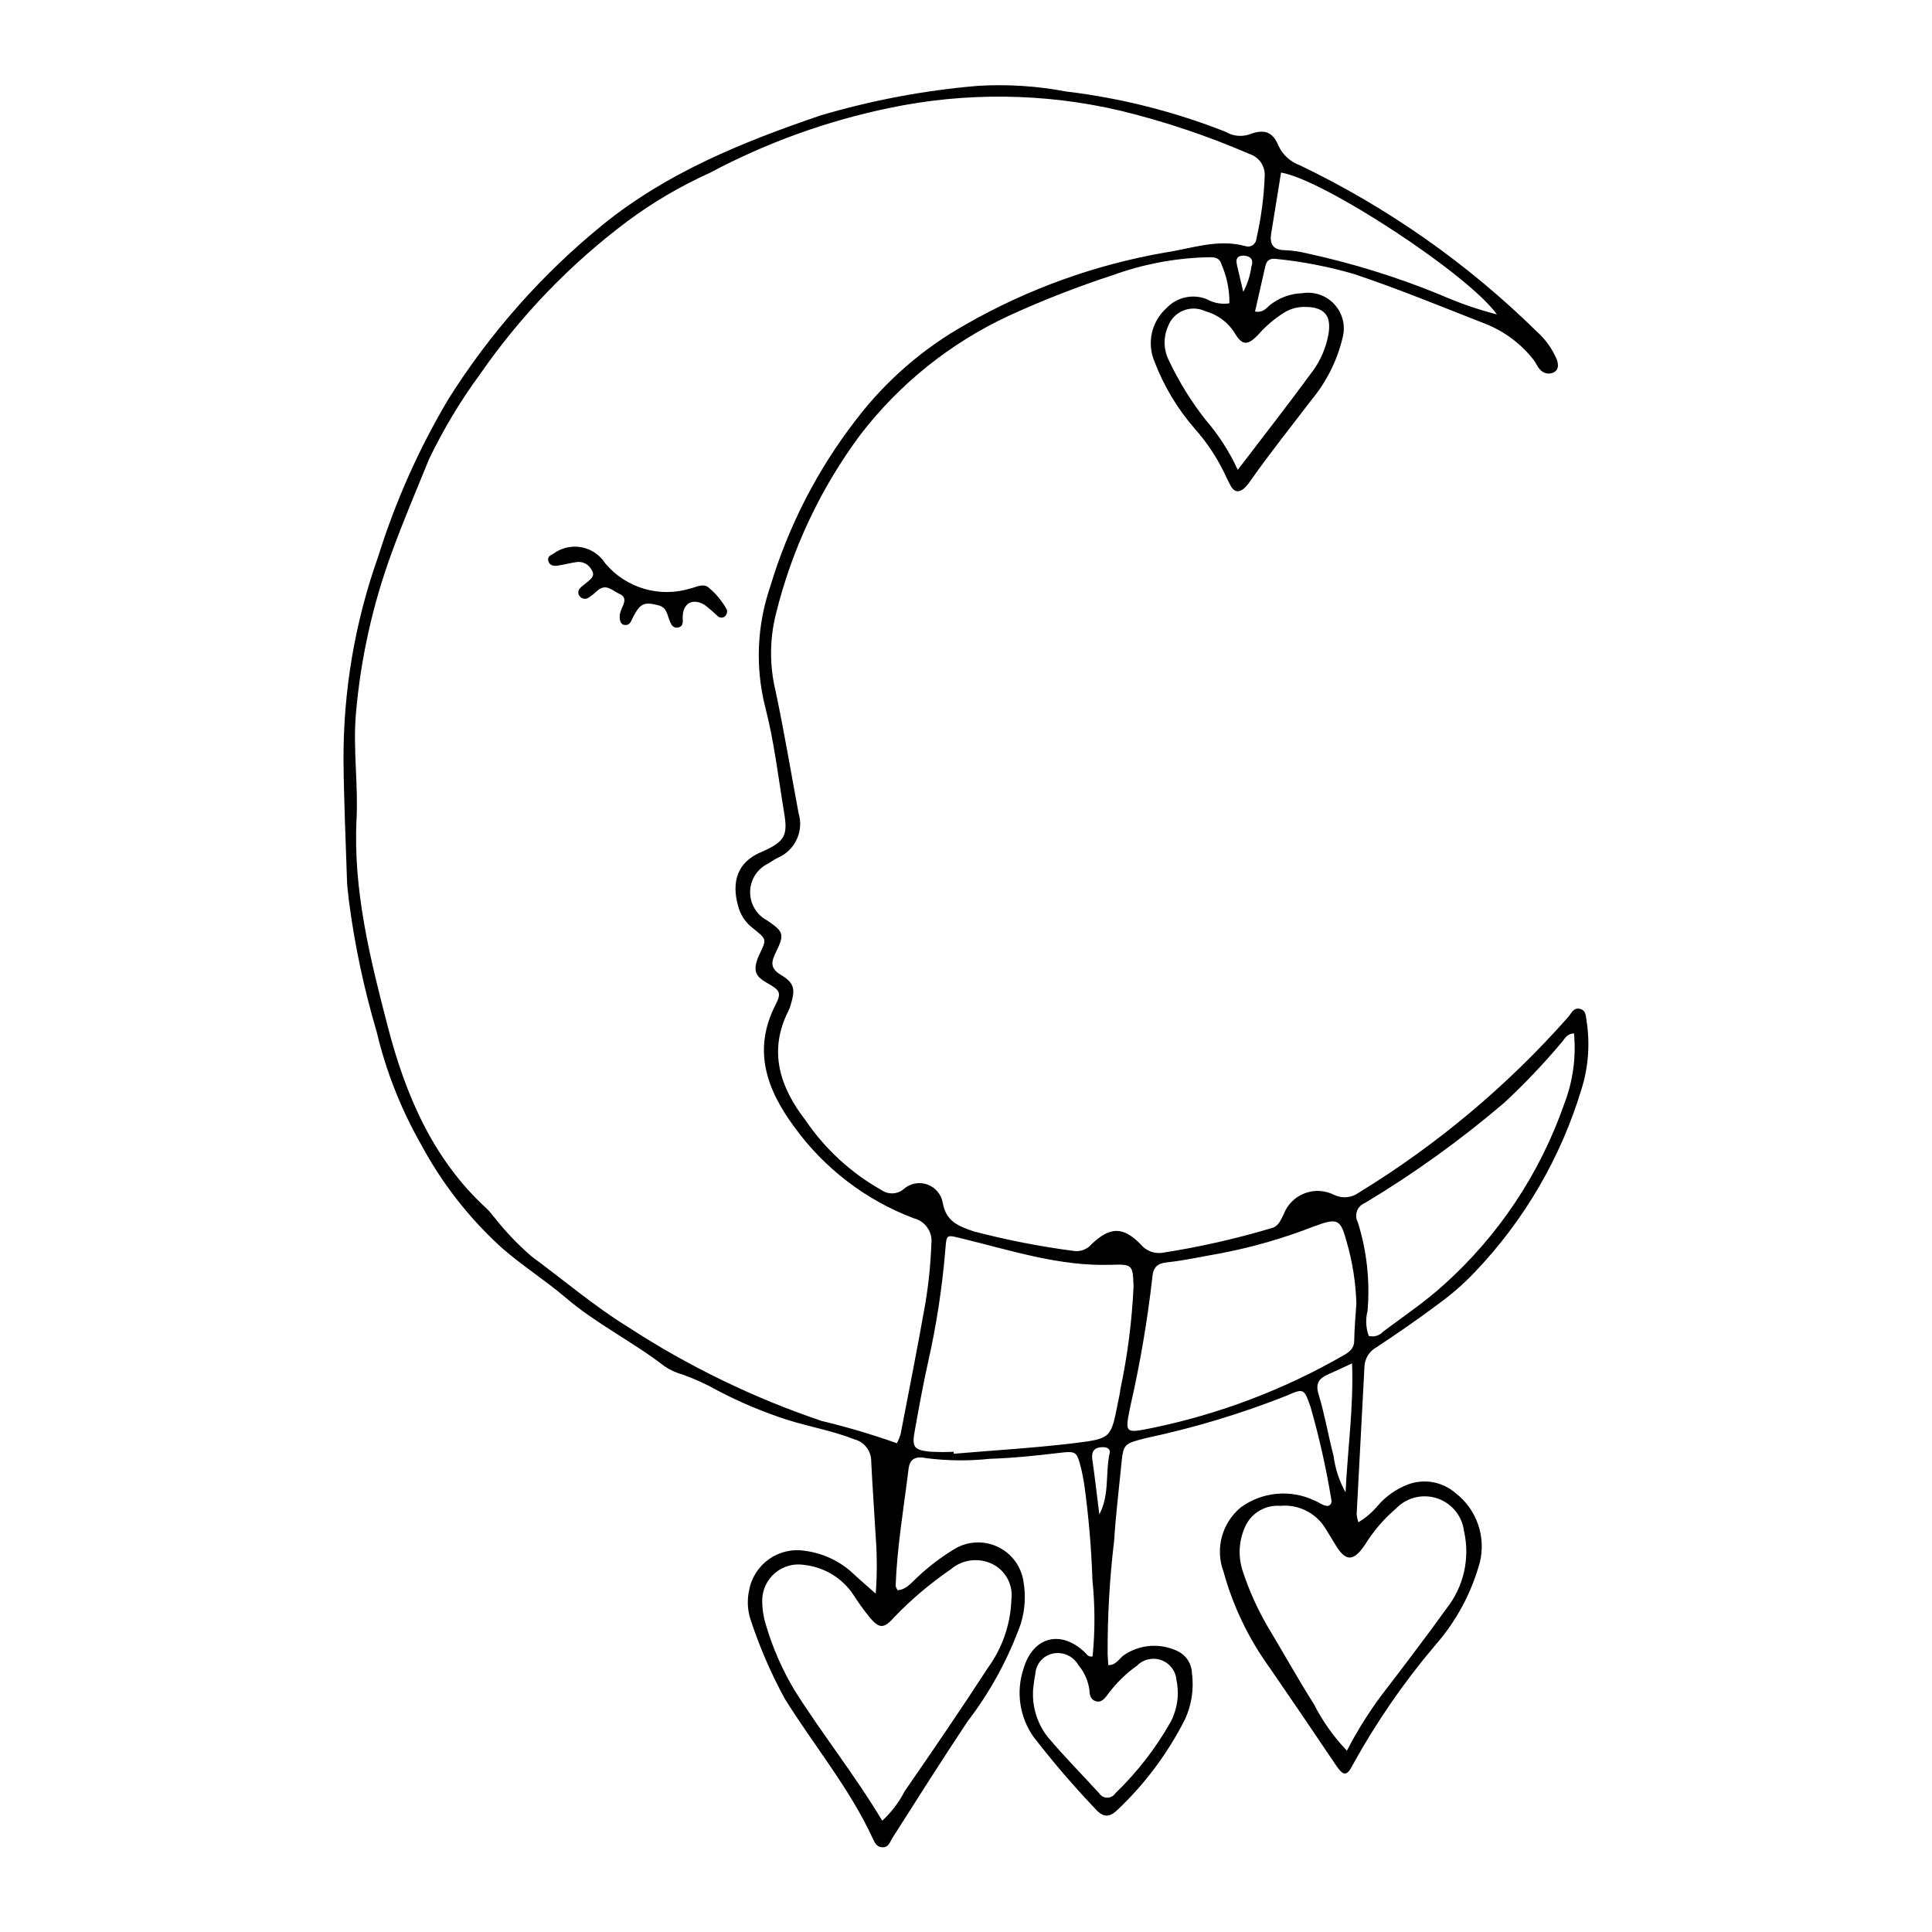 <?xml version="1.0" encoding="UTF-8"?>
<!-- Uploaded to: ICON Repo, www.svgrepo.com, Generator: ICON Repo Mixer Tools -->
<svg fill="#000000" width="800px" height="800px" version="1.1" viewBox="144 144 512 512" xmlns="http://www.w3.org/2000/svg">
 <g>
  <path d="m476.59 226.56c2.113 0.383 2.934-0.859 3.91-1.68h-0.004c2.449-1.961 5.465-3.078 8.602-3.18 3.195-0.527 6.441 0.609 8.605 3.023 2.164 2.41 2.945 5.762 2.074 8.883-1.438 5.953-4.211 11.5-8.102 16.23-5.457 7.148-11.09 14.168-16.25 21.527-0.422 0.641-0.898 1.238-1.43 1.789-1.344 1.305-2.695 1.555-3.777-0.289-0.578-0.984-1.027-2.039-1.539-3.062-2.117-4.492-4.875-8.648-8.188-12.348-4.508-5.215-8.074-11.176-10.535-17.613-2.078-4.914-0.809-10.605 3.16-14.172 2.742-2.934 7.012-3.875 10.734-2.367 1.812 1.02 3.914 1.398 5.965 1.078 0.027-3.531-0.684-7.027-2.086-10.27-0.645-2.269-2.527-1.934-4.277-1.914-8.387 0.266-16.676 1.859-24.559 4.727-9.387 3.059-18.586 6.652-27.562 10.766-15.422 7.18-28.891 17.965-39.27 31.445-10.598 14.227-18.234 30.434-22.457 47.664-1.656 6.648-1.684 13.598-0.086 20.258 2.289 10.746 4.086 21.594 6.102 32.395 1.477 4.793-0.91 9.93-5.531 11.887-0.867 0.418-1.652 1-2.484 1.496-2.887 1.371-4.75 4.258-4.812 7.453-0.062 3.195 1.684 6.152 4.512 7.641 4.359 2.965 4.648 3.629 2.34 8.367-1.234 2.535-1.707 4.262 1.348 6.09 3.555 2.129 3.793 3.793 2.594 7.754h0.004c-0.141 0.555-0.332 1.094-0.574 1.609-5.523 10.707-2.336 20.367 4.434 29.109 5.211 7.676 12.137 14.035 20.234 18.566 1.738 1.207 4.066 1.113 5.703-0.227 1.699-1.559 4.117-2.062 6.297-1.316 2.18 0.75 3.777 2.633 4.16 4.91 0.914 5.023 4.246 6.152 8.176 7.535 8.641 2.262 17.418 3.981 26.273 5.152 1.922 0.363 3.887-0.359 5.113-1.883 4.856-4.566 8.281-4.523 12.883 0.168 1.355 1.66 3.461 2.516 5.59 2.269 9.812-1.52 19.508-3.707 29.02-6.543 2-0.488 2.492-2.203 3.289-3.711 0.988-2.562 3.023-4.582 5.594-5.551s5.43-0.797 7.867 0.473c2.113 0.984 4.594 0.734 6.469-0.648 20.719-12.672 39.43-28.367 55.508-46.57 0.836-0.945 1.367-2.555 3.09-2.121 1.684 0.422 1.539 2.074 1.758 3.301 0.926 6.016 0.461 12.16-1.355 17.969-5.481 18.156-15.164 34.766-28.262 48.477-2.918 3.078-6.109 5.875-9.539 8.363-5.387 4.043-10.945 7.879-16.57 11.598l-0.004 0.004c-1.859 1.023-3.051 2.941-3.144 5.066-0.691 13.055-1.383 26.105-2.074 39.16h-0.004c0.078 0.723 0.23 1.434 0.457 2.125 1.961-1.172 3.711-2.672 5.172-4.43 2.156-2.496 4.898-4.418 7.981-5.598 4.312-1.605 9.16-0.719 12.629 2.312 2.734 2.113 4.793 4.973 5.93 8.234 1.137 3.262 1.301 6.785 0.473 10.137-2.223 8.121-6.269 15.629-11.836 21.953-8.285 9.773-15.578 20.348-21.773 31.566-1.648 3.289-2.555 3.117-4.609 0.062-5.754-8.551-11.547-17.074-17.387-25.57-5.609-7.715-9.781-16.379-12.312-25.578-1.109-2.969-1.262-6.211-0.434-9.27 0.828-3.062 2.59-5.785 5.043-7.793 2.773-2.012 6.031-3.242 9.441-3.566 3.41-0.324 6.844 0.27 9.941 1.723 1.25 0.438 2.273 1.461 3.641 1.496 1.078-0.309 1.062-1.16 0.914-1.836-1.352-8.23-3.18-16.371-5.477-24.391-1.684-4.832-1.77-5.051-6.305-3.016-12.098 4.789-24.574 8.551-37.301 11.246-5.941 1.543-5.996 1.391-6.59 7.449-0.648 6.598-1.449 13.188-1.863 19.797h-0.004c-1.195 9.969-1.77 20-1.715 30.035 0.059 0.934 0.105 1.867 0.164 2.902 2.199-0.004 2.926-1.867 4.301-2.766 4.144-2.742 9.422-3.129 13.926-1.023 2.344 1.055 3.879 3.356 3.949 5.926 0.559 4.16-0.082 8.391-1.836 12.203-4.496 8.898-10.484 16.957-17.703 23.832-2.215 2.191-3.852 2.34-5.953 0.023h-0.004c-5.809-6.102-11.301-12.492-16.453-19.152-3.707-5.231-4.715-11.906-2.715-17.992 2.516-8.789 10.199-10.617 16.656-4.07 0.355 0.566 1.031 0.844 1.684 0.691 0.664-6.691 0.648-13.434-0.039-20.121-0.281-8.523-1.012-17.031-2.18-25.48-0.254-1.492-0.512-2.988-0.887-4.453-1.051-4.106-1.223-4.41-5.516-3.898-6.195 0.738-12.391 1.395-18.621 1.594-5.621 0.598-11.293 0.539-16.898-0.184-2.211-0.445-4.25-0.246-4.621 2.773-1.27 10.328-3.039 20.602-3.438 31.02-0.012 0.328 0.262 0.664 0.5 1.223 2.328-0.168 3.586-1.902 5.102-3.305v0.004c3.074-2.918 6.457-5.492 10.082-7.688 3.473-2.051 7.734-2.246 11.375-0.52 3.644 1.723 6.195 5.141 6.812 9.125 0.652 3.746 0.418 7.594-0.688 11.234-3.348 9.344-8.129 18.113-14.172 25.984-6.762 10.172-13.301 20.488-19.855 30.793-0.719 1.133-0.984 2.562-2.711 2.492-1.359-0.055-1.957-1.121-2.434-2.168-6.137-13.414-15.688-24.809-23.434-37.27h0.004c-3.629-6.676-6.648-13.66-9.023-20.879-0.832-2.547-0.961-5.273-0.367-7.887 1.305-6.871 7.828-11.461 14.734-10.367 4.844 0.621 9.363 2.762 12.914 6.113 1.789 1.68 3.668 3.269 5.887 5.242 0.375-5.062 0.371-10.145-0.016-15.207-0.371-6.613-0.867-13.219-1.18-19.832v-0.004c0.035-2.742-1.805-5.156-4.457-5.852-5.82-2.289-11.988-3.332-17.914-5.207h-0.004c-6.269-2.035-12.359-4.594-18.203-7.652-3.039-1.723-6.219-3.18-9.512-4.348-1.691-0.453-3.289-1.191-4.727-2.191-8.398-6.477-18.047-11.223-26.145-18.133-5.406-4.613-11.477-8.441-16.855-13.145l-0.004-0.004c-8.656-7.832-15.906-17.098-21.426-27.383-5.352-9.371-9.332-19.461-11.82-29.961-3.391-11.453-5.863-23.16-7.394-35.008-0.105-1.512-0.395-3.016-0.445-4.527-0.352-10.789-0.844-21.578-0.945-32.367v0.004c-0.082-18.438 3.039-36.746 9.223-54.117 4.543-14.539 10.77-28.5 18.551-41.598 11.027-17.535 24.848-33.148 40.91-46.23 17.156-13.898 37.09-21.93 57.68-28.961 13.641-4.039 27.66-6.676 41.84-7.867 7.793-0.457 15.617 0.047 23.285 1.504 14.504 1.738 28.727 5.332 42.312 10.699 1.836 1.098 4.055 1.359 6.098 0.727 4.016-1.57 6.316-0.855 7.883 2.949 1.121 2.422 3.168 4.293 5.684 5.188 23.184 11.125 44.379 25.996 62.727 44.012 2.297 2.043 4.113 4.57 5.32 7.402 0.461 1.281 0.637 2.746-0.863 3.512v-0.004c-1.297 0.578-2.82 0.188-3.676-0.945-0.648-0.68-0.961-1.652-1.562-2.387-3.324-4.266-7.723-7.57-12.75-9.566-11.562-4.516-23.02-9.254-34.824-13.199-6.723-1.961-13.609-3.301-20.578-4.008-1.652-0.234-2.606 0.293-2.961 1.891-0.898 4.008-1.82 8.012-2.738 12.035zm-94.906 299.91c0.395-0.746 0.719-1.531 0.973-2.34 2.223-11.535 4.516-23.059 6.555-34.629l-0.004 0.004c0.883-5.238 1.418-10.523 1.609-15.832 0.414-3.125-1.59-6.062-4.656-6.816-12.711-4.801-23.734-13.234-31.695-24.246-7.281-9.875-11.082-20.348-4.949-32.305 1.66-3.238 1.16-3.902-2.152-5.762-3.141-1.762-3.723-3.16-2.637-6.414 0.199-0.531 0.434-1.051 0.695-1.555 1.754-3.699 1.738-3.68-1.801-6.512h0.004c-1.707-1.258-2.996-2.992-3.715-4.984-1.965-5.918-1.504-12.113 5.707-15.219 6.562-2.828 7.168-4.551 6.176-10.523-1.551-9.34-2.625-18.809-5-27.953v-0.004c-2.664-10.527-2.207-21.605 1.312-31.879 4.816-16.09 12.566-31.148 22.867-44.414 7.844-10.254 17.703-18.801 28.969-25.105 16.371-9.383 34.254-15.836 52.848-19.062 6.941-1.039 13.91-3.691 21.203-1.711 0.656 0.238 1.387 0.156 1.969-0.23 0.586-0.383 0.953-1.02 0.996-1.715 1.273-5.543 2.016-11.191 2.211-16.875 0.031-2.535-1.598-4.793-4.012-5.566-11.039-4.785-22.469-8.621-34.164-11.473-20.168-4.734-41.133-4.977-61.406-0.711-16.566 3.438-32.555 9.223-47.488 17.18-7.762 3.496-15.121 7.824-21.953 12.906-15.059 11.305-28.203 24.957-38.926 40.438-5.191 7.074-9.719 14.613-13.523 22.52-3.367 8.27-6.863 16.5-9.922 24.879h0.004c-5.031 13.727-8.215 28.062-9.461 42.633-0.793 9.312 0.637 18.578 0.172 27.824-0.945 18.859 3.578 36.961 8.227 54.871 4.68 18.027 11.867 35.301 26.398 48.531 0.703 0.641 1.223 1.473 1.871 2.18v-0.004c2.965 3.777 6.289 7.258 9.926 10.398 8.539 6.277 16.578 13.184 25.664 18.77v-0.004c15.934 10.371 33.102 18.695 51.109 24.789 6.766 1.621 13.441 3.598 20 5.922zm15.043 2.269 0.023 0.52c10.855-0.93 21.75-1.547 32.551-2.883 9.172-1.133 9.125-1.5 10.922-10.445 0.262-1.301 0.551-2.598 0.719-3.91 1.875-8.875 3.031-17.891 3.457-26.957-0.195-5.668-0.133-6.09-5.738-5.887-13.887 0.496-26.805-3.84-39.961-7.016-3.797-0.918-3.852-1.117-4.148 2.707h-0.004c-0.824 10.184-2.371 20.297-4.629 30.262-1.355 6.094-2.461 12.246-3.559 18.391-0.699 3.918-0.078 4.738 3.949 5.176h0.004c2.133 0.129 4.277 0.145 6.414 0.043zm-18.93 97.773c2.418-2.231 4.426-4.867 5.93-7.793 7.492-10.832 14.922-21.711 22.09-32.746v0.004c3.828-5.273 5.992-11.566 6.211-18.074 0.477-3.719-1.348-7.356-4.613-9.199-3.684-2.027-8.242-1.562-11.441 1.172-5.394 3.699-10.402 7.93-14.949 12.637-2.875 3.309-4.113 3.125-6.84-0.25-1.434-1.789-2.766-3.652-4-5.586-2.922-4.422-7.648-7.328-12.918-7.938-2.781-0.496-5.637 0.262-7.809 2.066-2.172 1.805-3.441 4.473-3.465 7.297-0.016 2.086 0.281 4.16 0.875 6.16 1.801 6.215 4.394 12.172 7.723 17.723 7.305 11.594 15.918 22.34 23.207 34.527zm123.15-18.57c2.66-5.164 5.742-10.098 9.219-14.754 5.832-7.578 11.605-15.207 17.203-22.953 4.551-5.781 6.242-13.309 4.606-20.48-0.504-4.039-3.289-7.426-7.156-8.695-3.867-1.27-8.121-0.191-10.918 2.769-3.203 2.738-5.961 5.961-8.176 9.551-3.039 4.543-5.164 4.496-7.852-0.051-0.875-1.477-1.816-2.918-2.691-4.394-2.543-4.055-7.152-6.324-11.914-5.871-3.797-0.285-7.394 1.742-9.113 5.137-1.863 3.812-2.148 8.199-0.801 12.219 1.664 5.066 3.856 9.945 6.539 14.555 4.129 6.867 8.012 13.875 12.305 20.645v-0.004c2.293 4.519 5.238 8.672 8.75 12.328zm2.508-118.53h-0.004c-0.164-5.406-0.992-10.777-2.473-15.98-1.738-6.441-2.375-6.769-8.777-4.422h0.004c-7.965 3.113-16.195 5.492-24.594 7.106-4.773 0.82-9.512 1.902-14.352 2.426-2.394 0.262-3.625 1.105-3.867 3.875-1.301 11.469-3.238 22.859-5.809 34.113-1.5 7.402-1.652 7.398 6.078 5.828 17.684-3.68 34.672-10.145 50.332-19.148 1.551-0.879 2.856-1.785 2.883-3.871 0.051-3.406 0.383-6.809 0.574-9.926zm57.68-71.539c-2.078 0.086-2.496 1.555-3.371 2.477h-0.004c-4.684 5.57-9.703 10.848-15.027 15.809-11.578 9.895-23.957 18.805-37.012 26.645-0.973 0.371-1.734 1.141-2.094 2.117-0.363 0.973-0.289 2.055 0.203 2.969 2.394 7.606 3.269 15.605 2.578 23.551-0.562 2.18-0.449 4.481 0.328 6.594 1.375 0.359 2.836-0.074 3.789-1.129 5.394-4.039 11.031-7.84 16-12.328 14.57-13.043 25.586-29.57 32.016-48.035 2.293-5.941 3.18-12.328 2.594-18.668zm-89.117-149.36c6.992-9.164 13.57-17.57 19.863-26.176h0.004c2.023-2.773 3.418-5.957 4.086-9.324 1.086-5.473-1.047-7.859-6.777-7.668-1.754 0.066-3.457 0.598-4.934 1.539-2.445 1.527-4.656 3.391-6.574 5.539-2.988 3.266-4.504 3.273-6.594-0.367-1.789-2.754-4.535-4.746-7.703-5.598-1.855-0.871-3.992-0.918-5.883-0.121-1.887 0.793-3.352 2.352-4.023 4.289-1.219 2.816-1.137 6.031 0.23 8.781 2.672 5.695 5.992 11.066 9.898 15.996 3.402 3.953 6.234 8.367 8.406 13.109zm-54.211 322.91h0.004c-0.395 4.641 0.984 9.258 3.867 12.922 4.309 5.102 9.023 9.879 13.551 14.809v-0.004c0.453 0.766 1.27 1.238 2.16 1.254 0.887 0.016 1.719-0.43 2.199-1.176 5.777-5.566 10.715-11.945 14.66-18.93 1.777-3.391 2.32-7.297 1.527-11.043-0.176-2.398-1.746-4.473-4.004-5.297-2.258-0.824-4.793-0.246-6.473 1.473-2.977 2.121-5.594 4.699-7.758 7.641-0.754 1.027-1.695 2.297-3.312 1.711-1.246-0.453-1.48-1.707-1.516-2.848-0.316-2.465-1.336-4.781-2.938-6.68-1.387-2.441-4.223-3.668-6.953-3.008-2.504 0.629-4.309 2.812-4.457 5.391-0.309 1.473-0.441 2.981-0.555 3.785zm65.684-401.69c-0.871 5.379-1.738 10.758-2.613 16.141-0.445 2.746 0.418 4.352 3.598 4.434l0.004-0.004c1.941 0.07 3.875 0.34 5.762 0.812 12.133 2.621 24.008 6.309 35.496 11.016 4.836 2.137 9.836 3.875 14.957 5.195-7.578-10.664-46.039-35.805-57.203-37.594zm17.094 349.76c0.59-11.941 2.16-22.664 1.723-34.184-2.59 1.191-4.449 2.074-6.332 2.906-2.394 1.059-3.438 2.34-2.547 5.258 1.645 5.406 2.582 11.012 4.004 16.488l-0.004-0.004c0.438 3.348 1.508 6.586 3.156 9.535zm-65.258 5.824c2.773-5.125 1.551-10.863 2.75-16.297 0.246-1.117-0.855-1.547-1.922-1.512-2.227 0.074-2.984 1.172-2.676 3.32 0.695 4.816 1.242 9.656 1.848 14.488zm38.152-323.97c1.109-2.082 1.836-4.344 2.148-6.684 0.387-1.074 0.422-2.301-1.031-2.734-0.711-0.254-1.492-0.25-2.203 0.008-0.957 0.52-0.746 1.594-0.539 2.508 0.449 1.98 0.93 3.953 1.625 6.902z"/>
  <path d="m308.29 306.66c0.129-0.496 0.293-0.984 0.492-1.457 0.703-1.449 1.348-2.957-0.66-3.84-1.805-0.793-3.496-2.848-5.777-0.859-0.695 0.66-1.441 1.27-2.231 1.812-0.391 0.297-0.891 0.422-1.375 0.344-0.488-0.078-0.922-0.352-1.199-0.758-0.445-0.66-0.344-1.547 0.242-2.086 0.527-0.547 1.172-0.984 1.758-1.484 1.023-0.875 2.297-1.723 1.258-3.277-0.719-1.43-2.238-2.273-3.832-2.125-1.734 0.242-3.434 0.699-5.164 0.969-0.984 0.152-2.004 0.039-2.43-1.047-0.469-1.191 0.422-1.684 1.312-2.129v-0.004c2.129-1.566 4.809-2.18 7.406-1.691 2.598 0.484 4.875 2.027 6.293 4.254 2.699 3.223 6.289 5.57 10.32 6.754s8.32 1.148 12.332-0.102c1.645-0.391 3.5-1.52 4.965-0.043 1.902 1.609 3.481 3.559 4.66 5.754 0.109 0.543-0.031 1.109-0.383 1.539-0.262 0.293-0.633 0.469-1.027 0.488-0.395 0.016-0.777-0.129-1.066-0.398-1.102-1.062-2.266-2.059-3.481-2.988-3.184-1.887-5.777-0.371-5.777 3.273 0 1.152 0.254 2.477-1.254 2.75-1.43 0.258-1.887-0.984-2.305-2.062-0.598-1.539-0.711-3.285-2.918-3.844-3.695-0.93-4.731-0.57-6.668 3.117-0.52 0.992-0.727 2.269-2.293 2.102-0.98-0.105-1.438-1.227-1.199-2.961z"/>
 </g>
</svg>